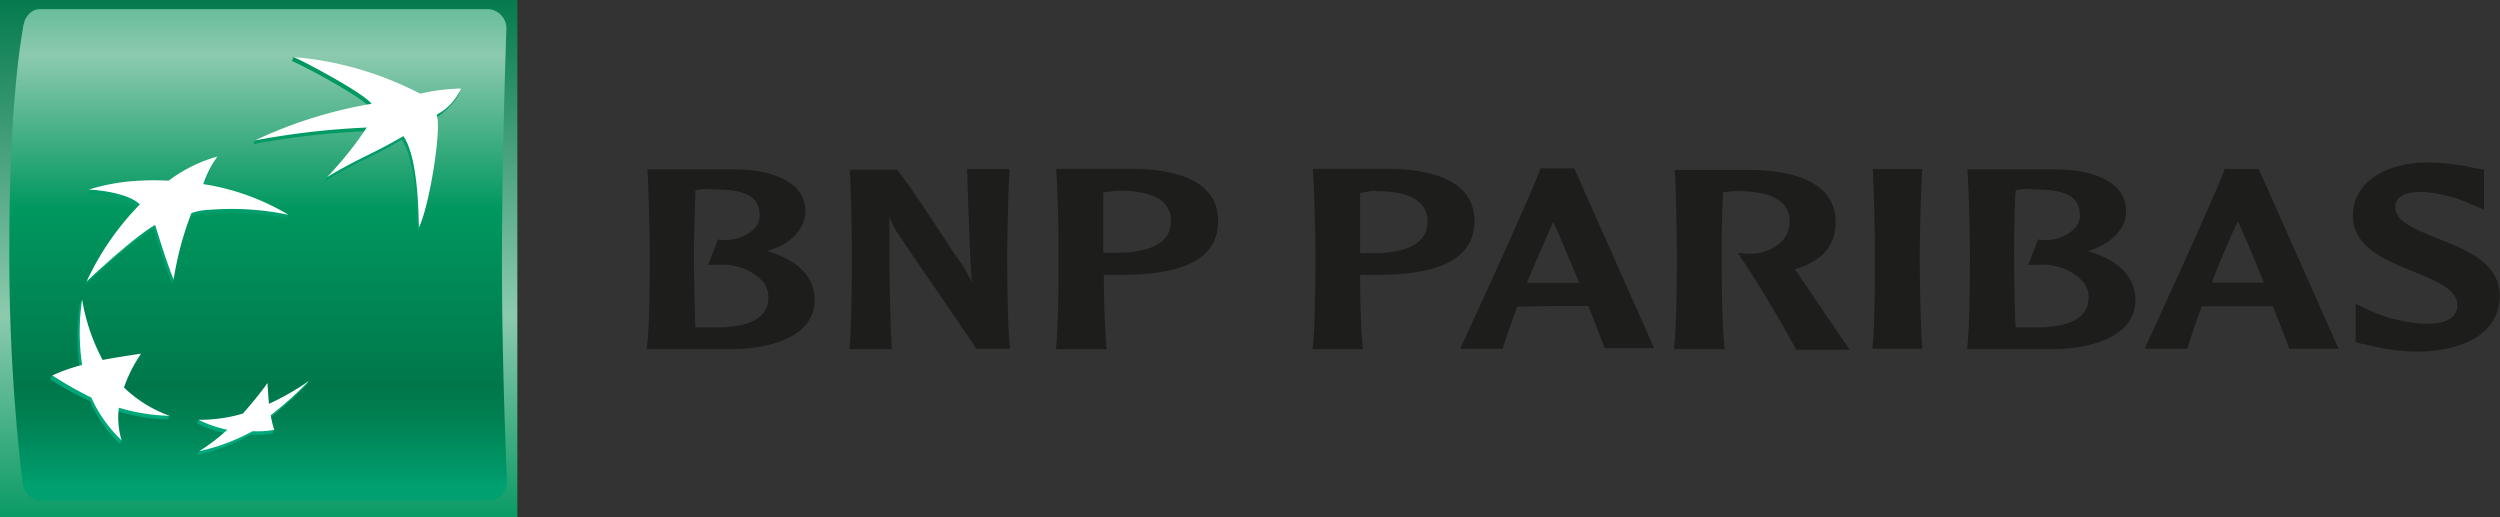 <svg xmlns="http://www.w3.org/2000/svg" xmlns:xlink="http://www.w3.org/1999/xlink" viewBox="0 0 219.15 45.35"><rect x="0" y="0" width="219.15" height="45.35" fill="#333333" stroke="none"/><defs><style>.cls-1{fill:url(#linear-gradient);}.cls-2{fill:url(#linear-gradient-2);}.cls-3{fill:url(#linear-gradient-3);}.cls-4{fill:url(#linear-gradient-4);}.cls-5{fill:url(#linear-gradient-5);}.cls-6{fill:url(#linear-gradient-6);}.cls-7{fill:#fff;}.cls-8{fill:#1d1d1b;}</style><linearGradient id="linear-gradient" x1="22.68" y1="-1.12" x2="22.68" y2="46.76" gradientUnits="userSpaceOnUse"><stop offset="0" stop-color="#00774a"/><stop offset="0.6" stop-color="#8ccaae"/><stop offset="1" stop-color="#00975f"/></linearGradient><linearGradient id="linear-gradient-2" x1="22.61" y1="-11.27" x2="22.61" y2="42.53" gradientUnits="userSpaceOnUse"><stop offset="0" stop-color="#00975f"/><stop offset="0.3" stop-color="#8ccaae"/><stop offset="0.55" stop-color="#00975f"/><stop offset="0.84" stop-color="#00774a"/><stop offset="0.89" stop-color="#008052"/><stop offset="0.98" stop-color="#009869"/><stop offset="1" stop-color="#00a070"/></linearGradient><linearGradient id="linear-gradient-3" x1="31.22" y1="39.56" x2="31.22" y2="4.75" gradientUnits="userSpaceOnUse"><stop offset="0" stop-color="#00a97c"/><stop offset="1" stop-color="#00975f"/></linearGradient><linearGradient id="linear-gradient-4" x1="9.62" y1="39.57" x2="9.62" y2="4.74" xlink:href="#linear-gradient-3"/><linearGradient id="linear-gradient-5" x1="16.35" y1="39.56" x2="16.35" y2="4.75" xlink:href="#linear-gradient-3"/><linearGradient id="linear-gradient-6" x1="22.17" y1="39.56" x2="22.17" y2="4.75" xlink:href="#linear-gradient-3"/></defs><g id="Capa_2" data-name="Capa 2"><g id="Nom"><rect class="cls-1" width="45.35" height="45.35"/><path class="cls-2" d="M44,22.94c0,9.47.44,19.16.44,19.16a1.64,1.64,0,0,1-1.59,1.78H3.54c-.88,0-1.48-.78-1.59-1.78A171,171,0,0,1,.82,21.18C.82,8.53,2,2.58,2,2.58,2.09,1.54,2.66.8,3.54.8H42.8a1.69,1.69,0,0,1,1.59,1.78S44,13.47,44,22.94Z"/><path class="cls-3" d="M35.22,12.25c-2.81,1.64-3.66,1.77-6.7,3.6l.14-.34a31.54,31.54,0,0,0,3.35-4,67.06,67.06,0,0,0-9.81,1.13h0l.15-.32A42,42,0,0,1,32.41,9.42c-.61-.86-5.58-3.55-6.82-4.07h0L25.73,5a32.56,32.56,0,0,1,11,3.53,17.46,17.46,0,0,1,3.57-.47s-.25,1-2.12,2.31h0c.47,1.23-.64,8.07-1.55,9.89h0C36.53,17.43,36.28,13.81,35.22,12.25Z"/><path class="cls-4" d="M14.73,36.77l.14-.32a12,12,0,0,1-4.19-2.17h0a12.49,12.49,0,0,1,1.53-2.93h0l.15-.32c-1.28.2-2.45.67-3.55.88h0a21.12,21.12,0,0,1-1.65-5.63L7,26.6H7a19,19,0,0,0,0,5.73H7a21.25,21.25,0,0,0-2.47.61l-.14.31h0a30.32,30.32,0,0,0,3.48,1.91h0a11.72,11.72,0,0,0,2.65,3.76h0l.15-.32a6.59,6.59,0,0,1-.39-2.55h0A16.33,16.33,0,0,0,14.73,36.77Z"/><path class="cls-5" d="M18.86,14a16.1,16.1,0,0,0-1.08,2.47h-.11a25.21,25.21,0,0,1,7.62,2.37l-.15.32h0a24.45,24.45,0,0,0-6.88-.45h0a5,5,0,0,0-1.63.3h0a26.46,26.46,0,0,0-1.41,5.5l-.15.32h0c-.66-1.6-1.62-4.78-1.62-4.78h0c-1.82,1-6,4.93-6,4.93h0a24.63,24.63,0,0,1,4.67-6.74h0c-.81-.81-2.92-1.23-4.47-1.29h0l.14-.32a24.23,24.23,0,0,1,4.31-.46h0a22.64,22.64,0,0,1,2.55,0h0A12.6,12.6,0,0,1,18.86,14Z"/><path class="cls-6" d="M23.31,33.89c-.74,1-1.36,1.78-2.17,2.68h0a15.86,15.86,0,0,1-3.73.23l-.14.31h0a9.48,9.48,0,0,0,2.51.87h0a18.19,18.19,0,0,1-2.31,1.57l-.14.32h0A18.14,18.14,0,0,0,22,38.11h0A8.25,8.25,0,0,0,23.89,38h0l.15-.31c-.09-.32-.37-.52-.46-1h0a34,34,0,0,0,3.34-3h0l.15-.32a29.16,29.16,0,0,1-3.64,2.36h0C23.38,35.11,23.34,34.59,23.31,33.89Z"/><path class="cls-7" d="M35.36,11.93c-2.79,1.64-3.65,1.78-6.7,3.6a30.63,30.63,0,0,0,3.49-4.35,68.49,68.49,0,0,0-9.8,1.13h0A39.19,39.19,0,0,1,32.57,9.1C32,8.25,27,5.55,25.73,5h0a29.37,29.37,0,0,1,11.1,3.21,17.86,17.86,0,0,1,3.58-.45h0a4.7,4.7,0,0,1-2.13,2.29h0c.46,1.24-.65,8.08-1.56,9.89h0C36.68,17.11,36.43,13.5,35.36,11.93Z"/><path class="cls-7" d="M14.87,36.45a11.13,11.13,0,0,1-4-2.48h0A12.18,12.18,0,0,1,12.36,31h0c-1.31.2-2.28.35-3.4.56H9a17.1,17.1,0,0,1-1.8-5.31h0a19.39,19.39,0,0,0,0,5.74h0a15.62,15.62,0,0,0-2.61.92h0A32.1,32.1,0,0,0,8,34.85H8a12,12,0,0,0,2.66,3.75h0a6.88,6.88,0,0,1-.24-2.86h0A16.71,16.71,0,0,0,14.87,36.45Z"/><path class="cls-7" d="M19.06,13.72h0a9.12,9.12,0,0,0-1.24,2.42h0a20.64,20.64,0,0,1,7.47,2.69h0a24.39,24.39,0,0,0-6.89-.44h0a5.27,5.27,0,0,0-1.62.29h0a28.34,28.34,0,0,0-1.56,5.82h0c-.66-1.59-1.62-4.78-1.62-4.78h0c-1.82,1-6,4.94-6,4.94h0a24,24,0,0,1,4.66-6.74h0c-.81-.82-2.93-1.23-4.48-1.3h0a17.77,17.77,0,0,1,4.46-.78h0a22.51,22.51,0,0,1,2.54,0h0A12.91,12.91,0,0,1,19.06,13.72Z"/><path class="cls-7" d="M23.45,33.58c-.73,1-1.36,1.77-2.17,2.68h0a13.39,13.39,0,0,1-3.87.54h0a10.05,10.05,0,0,0,2.52.87h0a17.14,17.14,0,0,1-2.46,1.88h0a17.61,17.61,0,0,0,4.67-1.75h0a8.91,8.91,0,0,0,1.9-.12h0a9.64,9.64,0,0,1-.31-1.28h0a31.64,31.64,0,0,0,3.34-3h0a22.63,22.63,0,0,1-3.49,2h0C23.52,34.8,23.49,34.27,23.45,33.58Z"/><path class="cls-8" d="M56.76,15c.1,1.65.2,5.82.2,7.34s0,6.08-.25,8.1l0,.17H64c3.6,0,7.41-1.13,7.41-4.32,0-2-1.45-3.48-4.16-4.29,2-.54,3.35-1.92,3.35-3.49,0-2.61-3-3.59-5.82-3.66H56.72Zm5.66,1.6c3,0,4.17.64,4.17,2.31A1.74,1.74,0,0,1,66.18,20,3.74,3.74,0,0,1,63,21h-.07l-.85,2.22h.85a4.84,4.84,0,0,1,3.9,1.41,2.22,2.22,0,0,1,.53,1.43c0,1.74-1.53,2.64-4.55,2.64-.51,0-1.34,0-1.85,0-.09-2.32-.13-5.46-.13-6.4,0-1.1.07-3.54.13-5.62A7.46,7.46,0,0,1,62.42,16.56Z"/><path class="cls-8" d="M88.33,14.81H84.77l.14,4c.07,2,.14,4,.28,5.95h0a11.93,11.93,0,0,0-1.53-2.51s-3.71-5.75-5-7.37l0,0H74.49V15c.13,1.65.18,5.82.18,7.34s0,6.08-.19,8.1l0,.17h3.69V30.4c-.21-3.84-.21-7.72-.21-11.48h0a5.46,5.46,0,0,0,.87,1.71c0,.1,6.4,9.34,6.7,9.87l0,.07h3V30.4c-.22-2-.24-6.7-.24-8.1s.1-5.69.2-7.34l0-.15Z"/><path class="cls-8" d="M92.59,15c.15,1.65.2,5.82.2,7.34s0,6.08-.21,8.1v.17H97l0-.17c-.15-1.45-.23-4.22-.24-6.34l.83,0h.62c5.77,0,8.57-1.52,8.57-4.74,0-3.65-3.94-4.49-7.22-4.56H92.59ZM98,16.71c2,0,3.49.38,4.17,1.24a2.18,2.18,0,0,1,.48,1.42c0,2.28-2.56,2.78-4.71,2.78l-.87,0-.36,0c0-.52,0-1.22,0-2,0-1,0-2.17,0-3.26A11.67,11.67,0,0,1,98,16.71Z"/><path class="cls-8" d="M115.09,15c.14,1.65.22,5.82.22,7.34s0,6.08-.24,8.1v.17h4.38l0-.17c-.14-1.45-.22-4.22-.22-6.34l.79,0h.63c5.77,0,8.6-1.52,8.6-4.74,0-3.65-4-4.49-7.25-4.56h-6.89Zm5.4,1.75c2.05,0,3.49.38,4.18,1.24a2.17,2.17,0,0,1,.47,1.42c0,2.28-2.56,2.78-4.67,2.78l-.87,0-.37,0c0-.52,0-1.22,0-2,0-1,0-2.17,0-3.26A11.05,11.05,0,0,1,120.49,16.71Z"/><path class="cls-8" d="M135.09,14.81H135l0,.08c-.82,2.24-6.08,13.72-6.91,15.48l-.07.2h3.73l0-.09c.33-1.08.77-2.3,1.25-3.6l3.12-.05,2.58,0,.54,0c.66,1.69,1.17,3,1.4,3.62l0,.07H145l-7-15.76h-3Zm1.07,4.64c.35.75,1.25,2.85,2.27,5.34h-.35l-1.92,0-2.32,0C134.67,22.8,135.49,21,136.16,19.45Z"/><path class="cls-8" d="M146.81,15c.12,1.65.18,5.82.18,7.34s0,6.08-.24,8.1v.17h4.42l0-.17c-.24-2-.25-6.7-.25-8.1,0-1.1,0-3.54.14-5.51.34,0,.84-.08,1.19-.08,2,0,3.48.39,4.16,1.24a2.13,2.13,0,0,1,.47,1.42c0,1.82-1.7,2.74-3.28,2.83a4.9,4.9,0,0,1-.93-.05l-.31,0,.17.29c1.57,2.28,3.91,6.24,4.88,8.11l0,.07h4.71l-.12-.22c-.19-.26-3.26-4.78-4.56-6.71l-.12-.12c2.42-.72,3.59-2.07,3.59-4.15,0-3.62-3.94-4.49-7.26-4.56h-6.87Z"/><path class="cls-8" d="M168.36,14.81h-4.19l0,.15c.11,1.65.19,5.82.19,7.34s0,6.07-.21,8.1l0,.17h4.35l0-.17c-.17-2-.22-6.71-.22-8.1s.1-5.69.22-7.34v-.15Z"/><path class="cls-8" d="M172.47,15c.13,1.65.21,5.82.21,7.34s0,6.08-.23,8.1l0,.17h7.34c3.58,0,7.4-1.13,7.4-4.32,0-2-1.45-3.48-4.18-4.29,2-.54,3.37-1.92,3.37-3.49,0-2.61-3-3.59-5.8-3.66h-8.1Zm5.66,1.6h0c3.07,0,4.19.64,4.19,2.31A1.7,1.7,0,0,1,181.9,20a3.73,3.73,0,0,1-3.18,1h-.07l-.85,2.22h.85a4.82,4.82,0,0,1,3.89,1.41,2.14,2.14,0,0,1,.55,1.43c0,1.74-1.54,2.64-4.58,2.64-.49,0-1.31,0-1.82,0-.13-2.32-.13-5.46-.13-6.4,0-1.1,0-3.54.13-5.62A7.17,7.17,0,0,1,178.13,16.56Z"/><path class="cls-8" d="M198,14.81H195l0,.07c-.88,2.39-6.44,14.47-6.9,15.47l-.08.22h3.75l0-.1c.32-1.08.75-2.29,1.24-3.62l3.1,0,2.59,0h.54c.68,1.7,1.19,3,1.41,3.62l0,.1H205l-7-15.76Zm-1.81,4.63c.35.74,1.25,2.83,2.27,5.34h-.35l-1.92,0-2.31,0C194.64,22.77,195.44,21,196.14,19.44Z"/><path class="cls-8" d="M206.26,18.89c0,2.76,2.77,3.88,5.23,4.89,1.91.77,3.91,1.57,3.91,2.89a1.34,1.34,0,0,1-.31,1c-.46.54-1.39.77-2.86.69a13.29,13.29,0,0,1-5-1.38l-.73-.35V30l.5.13.29.05a18.94,18.94,0,0,0,4.44.64c4.63,0,7.39-1.84,7.39-4.89,0-2.87-2.85-4-5.37-5-1.86-.75-3.78-1.49-3.78-2.72,0-.36,0-1.39,2.4-1.39A12.85,12.85,0,0,1,216.86,18l.89.37V14.88l-.88-.16a20.29,20.29,0,0,0-4-.48C208.92,14.24,206.26,16.12,206.26,18.89Z"/></g></g></svg>